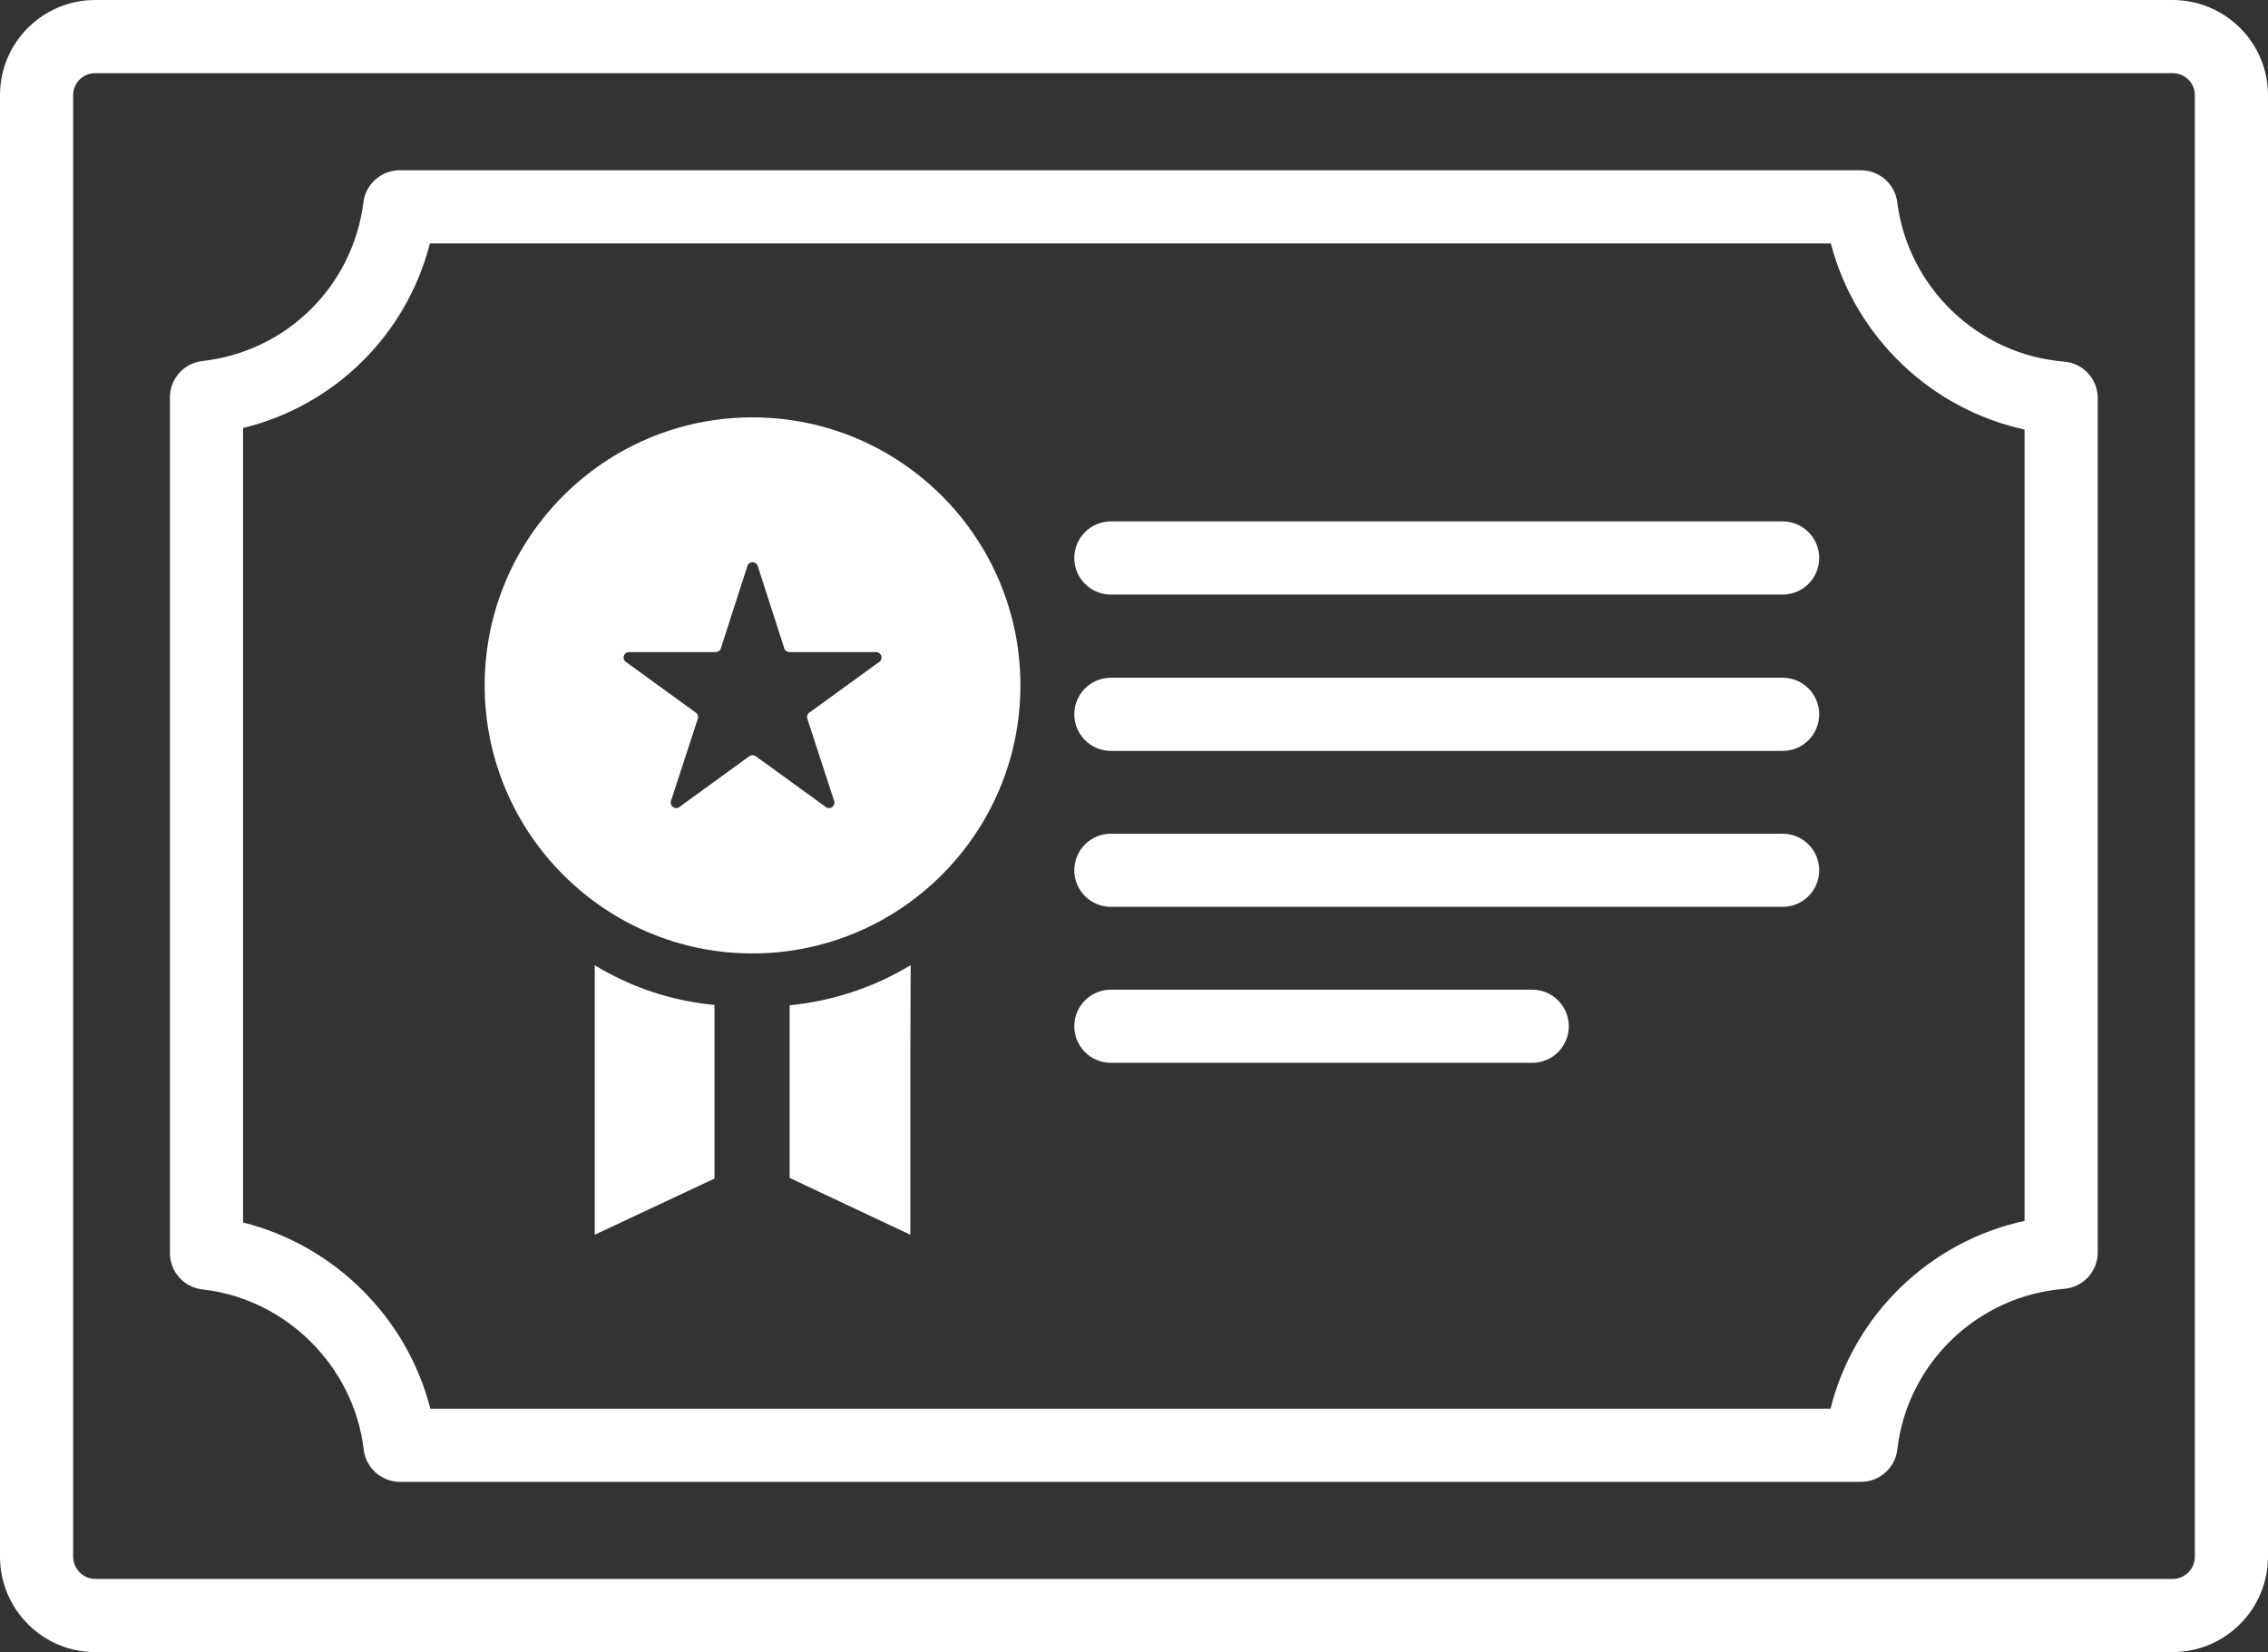 <?xml version="1.0" encoding="iso-8859-1"?>
<!-- Generator: Adobe Illustrator 24.2.3, SVG Export Plug-In . SVG Version: 6.00 Build 0)  -->
<svg version="1.1" id="_x31_0" xmlns="http://www.w3.org/2000/svg" xmlns:xlink="http://www.w3.org/1999/xlink" x="0px" y="0px"
	 viewBox="0 0 93 67.745" style="enable-background:new 0 0 93 67.745;" xml:space="preserve">
<rect x="0" y="0" width="93" height="67.745" fill="#333333" stroke="none"/>
<g>
	<path style="fill:#FFFFFF;" d="M89.087,67.745H3.9c-2.15,0-3.9-1.756-3.9-3.914V3.9C0,1.75,1.75,0,3.9,0h85.187
		C91.244,0,93,1.75,93,3.9v59.932C93,65.989,91.244,67.745,89.087,67.745z M3.9,3C3.404,3,3,3.404,3,3.9v59.932
		c0,0.495,0.412,0.914,0.9,0.914h85.187c0.504,0,0.913-0.41,0.913-0.914V3.9C90,3.404,89.591,3,89.087,3H3.9z M76.31,60.764H16.404
		c-0.76,0-1.4-0.568-1.49-1.323c-0.406-3.422-3.188-6.185-6.613-6.568c-0.759-0.085-1.333-0.727-1.333-1.491V16.295
		c0-0.764,0.573-1.405,1.332-1.491c3.453-0.389,6.167-3.066,6.602-6.51c0.095-0.75,0.732-1.312,1.488-1.312H76.31
		c0.756,0,1.393,0.562,1.488,1.311c0.444,3.504,3.321,6.252,6.841,6.535c0.779,0.062,1.38,0.713,1.38,1.495v35.032
		c0,0.782-0.601,1.433-1.381,1.495c-3.553,0.284-6.429,3.054-6.838,6.587C77.712,60.193,77.071,60.764,76.31,60.764z M17.647,57.764
		h57.414c0.964-3.858,4.067-6.859,7.957-7.701V17.613c-3.852-0.838-6.95-3.812-7.944-7.631H17.629
		c-0.961,3.746-3.902,6.651-7.661,7.568v32.58C13.705,51.06,16.696,54.033,17.647,57.764z"/>
	<path style="fill:#FFFFFF;" d="M73.098,24.381H45.552c-0.829,0-1.5-0.671-1.5-1.5s0.671-1.5,1.5-1.5h27.545
		c0.828,0,1.5,0.671,1.5,1.5S73.926,24.381,73.098,24.381z"/>
	<path style="fill:#FFFFFF;" d="M73.098,30.791H45.552c-0.829,0-1.5-0.671-1.5-1.5s0.671-1.5,1.5-1.5h27.545
		c0.828,0,1.5,0.671,1.5,1.5S73.926,30.791,73.098,30.791z"/>
	<path style="fill:#FFFFFF;" d="M73.098,37.186H45.552c-0.829,0-1.5-0.671-1.5-1.5s0.671-1.5,1.5-1.5h27.545
		c0.828,0,1.5,0.671,1.5,1.5S73.926,37.186,73.098,37.186z"/>
	<path style="fill:#FFFFFF;" d="M62.829,43.582H45.552c-0.829,0-1.5-0.671-1.5-1.5s0.671-1.5,1.5-1.5h17.277
		c0.828,0,1.5,0.671,1.5,1.5S63.657,43.582,62.829,43.582z"/>
	<path style="fill:#FFFFFF;" d="M37.343,39.611V39.6h-0.014v-0.014c-1.473,0.886-3.15,1.459-4.95,1.636V48.3l4.95,2.332v-7.309
		l0.013-3.598L37.343,39.611L37.343,39.611z"/>
	<path style="fill:#FFFFFF;" d="M24.451,39.621l-0.034-0.035v0.016c-0.01-0.005-0.019-0.01-0.029-0.016v11.045l4.91-2.304v-7.118
		c-1.568-0.15-3.027-0.599-4.35-1.309C24.778,39.815,24.618,39.718,24.451,39.621z"/>
</g>
<path style="fill:#FFFFFF;" d="M30.852,17.114c-6.055,0-10.978,4.923-10.978,10.991c0,6.055,4.923,10.991,10.978,10.991
	c6.068,0,10.991-4.936,10.991-10.991C41.843,22.036,36.92,17.114,30.852,17.114z M36.062,27.136l-2.877,2.087
	c-0.082,0.054-0.109,0.163-0.082,0.245l1.104,3.382c0.055,0.204-0.177,0.368-0.341,0.245l-2.878-2.087
	c-0.082-0.054-0.177-0.054-0.259,0l-2.877,2.087c-0.164,0.123-0.396-0.041-0.341-0.245l1.105-3.382c0.028-0.082,0-0.191-0.082-0.245
	l-2.878-2.087c-0.163-0.122-0.082-0.396,0.137-0.396h3.546c0.095,0,0.191-0.054,0.218-0.15l1.091-3.382
	c0.068-0.205,0.354-0.205,0.423,0l1.09,3.382c0.027,0.095,0.123,0.15,0.218,0.15h3.546C36.143,26.74,36.225,27.014,36.062,27.136z"
	/>
</svg>

